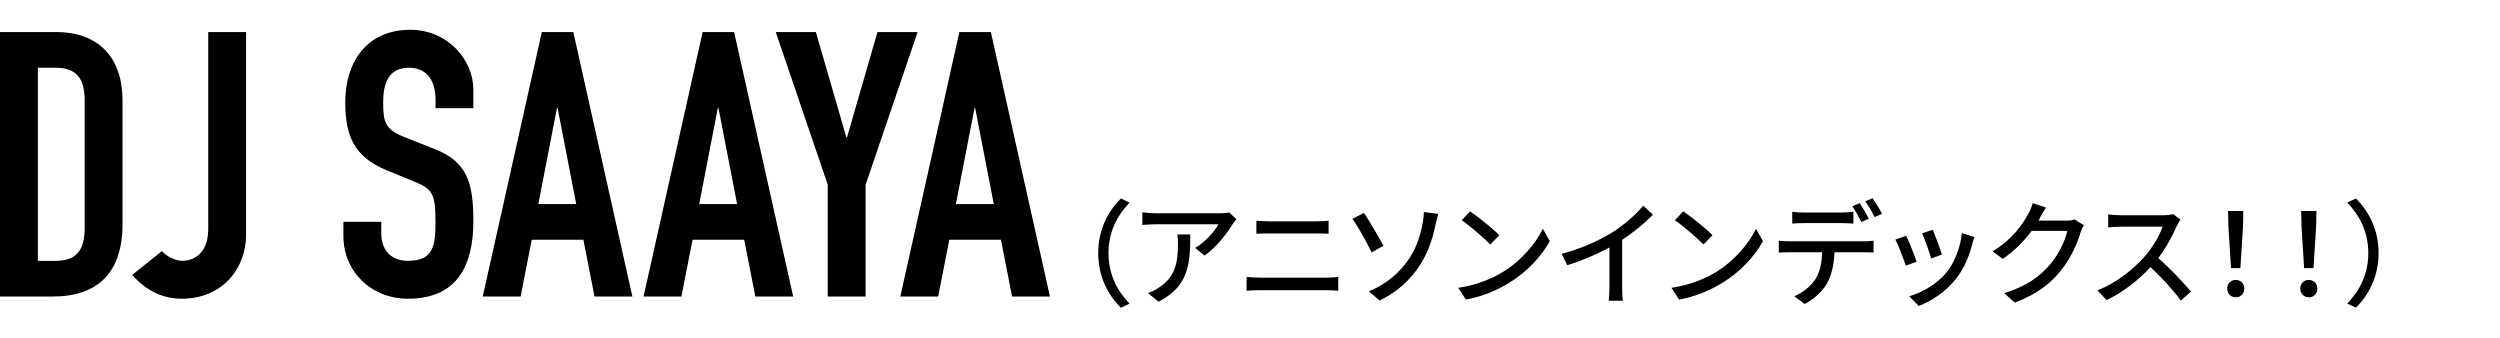 <?xml version="1.0" encoding="UTF-8"?>
<svg id="_レイヤー_1" data-name="レイヤー_1" xmlns="http://www.w3.org/2000/svg" width="474" height="64" version="1.1" viewBox="0 0 474 64">
  <!-- Generator: Adobe Illustrator 29.8.1, SVG Export Plug-In . SVG Version: 2.1.1 Build 2)  -->
  <path d="M0,6.08h10.63c8.1,0,12.6,4.86,12.6,12.96v23.45c0,9.3-4.79,13.73-13.24,13.73H0V6.08ZM7.18,49.46h3.31c4.01,0,5.56-1.97,5.56-6.27v-24.15c0-3.94-1.34-6.2-5.56-6.2h-3.31v36.62Z"/>
  <path d="M46.67,44.39c0,6.62-4.58,12.25-12.25,12.25-4.58,0-7.61-2.54-9.37-4.51l5.63-4.51c.99.99,2.46,1.83,3.94,1.83,1.76,0,4.86-1.06,4.86-6.06V6.08h7.18v38.31Z"/>
  <path d="M89.76,20.52h-7.18v-1.62c0-3.31-1.41-6.06-5.07-6.06-3.94,0-4.86,3.17-4.86,6.48,0,3.87.35,5.21,4.08,6.69l5.49,2.18c6.34,2.39,7.53,6.41,7.53,13.73,0,8.45-3.1,14.72-12.39,14.72-6.97,0-12.25-5.14-12.25-11.9v-2.68h7.18v2.25c0,2.61,1.41,5.14,5.07,5.14,4.86,0,5.21-2.89,5.21-7.46,0-5.35-.63-6.2-4.15-7.61l-5.14-2.11c-6.2-2.54-7.82-6.62-7.82-12.89,0-7.61,4.08-13.73,12.32-13.73,7.18,0,11.97,5.77,11.97,11.34v3.52Z"/>
  <path d="M102.71,6.08h5.99l11.2,50.14h-7.18l-2.11-10.77h-9.79l-2.11,10.77h-7.18l11.2-50.14ZM105.73,20.52h-.14l-3.52,18.17h7.18l-3.52-18.17Z"/>
  <path d="M133.2,6.08h5.99l11.2,50.14h-7.18l-2.11-10.77h-9.79l-2.11,10.77h-7.18l11.2-50.14ZM136.23,20.52h-.14l-3.52,18.17h7.18l-3.52-18.17Z"/>
  <path d="M156.94,35.02l-9.86-28.94h7.61l5.77,19.93h.14l5.77-19.93h7.61l-9.86,28.94v21.2h-7.18v-21.2Z"/>
  <path d="M181.88,6.08h5.99l11.2,50.14h-7.18l-2.11-10.77h-9.79l-2.11,10.77h-7.18l11.2-50.14ZM184.9,20.52h-.14l-3.52,18.17h7.18l-3.52-18.17Z"/>
  <path d="M212.51,37.63l1.65.78c-2.36,2.47-3.99,5.59-3.99,9.58s1.62,7.11,3.99,9.58l-1.65.78c-2.47-2.49-4.29-5.96-4.29-10.36s1.82-7.87,4.29-10.36Z"/>
  <path d="M233.71,42.48c-.93,1.58-2.99,4.33-5.31,5.98l-1.8-1.45c1.91-1.1,3.79-3.25,4.42-4.49h-11.87c-.87,0-1.62.06-2.56.13v-2.4c.8.11,1.69.19,2.56.19h12.11c.48,0,1.45-.06,1.8-.15l1.37,1.28c-.2.24-.54.65-.72.91ZM219.65,57.19l-1.99-1.62c.63-.22,1.39-.56,2.08-1.06,3.1-1.99,3.6-4.72,3.6-8.32,0-.58-.02-1.1-.13-1.73h2.47c0,5.66-.33,9.82-6.02,12.74Z"/>
  <path d="M238.82,52.64h12.74c.69,0,1.47-.04,2.17-.13v2.62c-.71-.06-1.56-.11-2.17-.11h-12.74c-.8,0-1.69.04-2.47.11v-2.62c.8.06,1.67.13,2.47.13ZM240.51,41.96h9.14c.82,0,1.67-.04,2.25-.11v2.47c-.61-.04-1.52-.06-2.25-.06h-9.12c-.78,0-1.62.02-2.32.06v-2.47c.71.06,1.58.11,2.3.11Z"/>
  <path d="M262.29,46.6l-2.23,1.26c-1-2.1-2.69-5.07-3.64-6.37l2.19-1.13c1,1.47,2.9,4.79,3.68,6.24ZM267.1,49.16c1.62-2.41,2.28-4.92,2.64-6.85.15-.74.22-1.67.22-2.12l2.73.37c-.2.69-.41,1.58-.52,2.06-.52,2.56-1.39,5.24-2.97,7.69-1.71,2.6-4.14,5-7.63,6.67l-2.04-1.75c3.58-1.45,5.96-3.73,7.56-6.07Z"/>
  <path d="M285,51.54c3.49-2.15,6.2-5.4,7.52-8.17l1.32,2.36c-1.56,2.82-4.23,5.76-7.61,7.84-2.19,1.34-4.94,2.62-8.3,3.23l-1.45-2.23c3.62-.54,6.44-1.76,8.52-3.03ZM284.27,44.6l-1.71,1.75c-1.13-1.15-3.81-3.51-5.42-4.59l1.58-1.69c1.52,1.02,4.33,3.27,5.55,4.53Z"/>
  <path d="M305.55,44.15c2.25-1.39,4.55-3.4,6.02-5.16l1.82,1.73c-1.65,1.67-3.68,3.34-5.83,4.75v8.99c0,.89.04,2.08.15,2.56h-2.69c.06-.48.13-1.67.13-2.56v-7.54c-2.28,1.23-5.14,2.49-8,3.36l-1.06-2.15c3.79-1.02,7.04-2.49,9.45-3.99Z"/>
  <path d="M325.42,51.54c3.49-2.15,6.2-5.4,7.52-8.17l1.32,2.36c-1.56,2.82-4.23,5.76-7.61,7.84-2.19,1.34-4.94,2.62-8.3,3.23l-1.45-2.23c3.62-.54,6.44-1.76,8.52-3.03ZM324.69,44.6l-1.71,1.75c-1.13-1.15-3.81-3.51-5.42-4.59l1.58-1.69c1.52,1.02,4.33,3.27,5.55,4.53Z"/>
  <path d="M339.22,45.75h14.19c.46,0,1.26-.02,1.82-.11v2.23c-.52-.02-1.26-.04-1.82-.04h-5.59c-.09,2.3-.52,4.2-1.34,5.76-.78,1.47-2.43,3.08-4.31,4.05l-1.99-1.47c1.6-.65,3.16-1.91,4.01-3.23.93-1.45,1.21-3.16,1.3-5.11h-6.26c-.65,0-1.37.02-1.97.06v-2.25c.61.06,1.3.11,1.97.11ZM341.91,40.29h7.32c.67,0,1.49-.04,2.17-.13v2.23c-.69-.04-1.47-.09-2.17-.09h-7.3c-.74,0-1.54.04-2.12.09v-2.23c.65.09,1.39.13,2.1.13ZM354.34,41.48l-1.43.61c-.43-.87-1.13-2.17-1.71-2.99l1.39-.58c.54.78,1.32,2.12,1.75,2.97ZM356.84,40.53l-1.41.63c-.46-.93-1.17-2.17-1.78-2.99l1.39-.58c.58.82,1.41,2.17,1.8,2.95Z"/>
  <path d="M363.4,49.61l-2.06.76c-.37-1.15-1.5-4.1-1.97-4.94l2.04-.74c.5,1,1.58,3.73,1.99,4.92ZM373.95,46.23c-.58,2.32-1.52,4.62-3.03,6.54-1.99,2.56-4.68,4.31-7.13,5.24l-1.8-1.84c2.45-.69,5.31-2.34,7.11-4.57,1.5-1.86,2.58-4.68,2.88-7.41l2.38.76c-.2.54-.33.93-.41,1.28ZM368.19,48.27l-2.04.74c-.26-1.02-1.24-3.73-1.73-4.77l2.04-.67c.39.91,1.45,3.75,1.73,4.7Z"/>
  <path d="M386.8,41.29c-.09.17-.2.37-.3.54h5.2c.61,0,1.21-.06,1.62-.22l1.78,1.08c-.22.35-.46.89-.61,1.32-.59,2.08-1.86,4.98-3.81,7.37-1.99,2.47-4.61,4.44-8.67,6l-2.02-1.8c4.18-1.26,6.76-3.16,8.69-5.42,1.6-1.84,2.9-4.57,3.29-6.39h-6.76c-1.39,1.86-3.23,3.79-5.5,5.31l-1.91-1.43c3.77-2.25,5.79-5.27,6.8-7.17.26-.43.63-1.32.8-1.95l2.51.82c-.43.65-.89,1.5-1.13,1.93Z"/>
  <path d="M412.75,42.76c-.76,1.78-2.04,4.23-3.55,6.18,2.23,1.91,4.85,4.7,6.2,6.35l-1.91,1.69c-1.43-1.95-3.6-4.33-5.74-6.33-2.32,2.47-5.24,4.79-8.34,6.24l-1.75-1.84c3.51-1.34,6.76-3.94,8.91-6.35,1.47-1.65,2.92-4.03,3.45-5.72h-7.95c-.85,0-2.02.11-2.36.13v-2.45c.43.06,1.69.15,2.36.15h8.04c.8,0,1.52-.09,1.89-.22l1.41,1.04c-.15.22-.48.76-.63,1.13Z"/>
  <path d="M422.28,54.72c0-.98.71-1.65,1.62-1.65s1.62.67,1.62,1.65-.71,1.65-1.62,1.65-1.62-.67-1.62-1.65ZM422.51,42.87l-.07-2.86h2.9l-.06,2.86-.5,7.97h-1.78l-.5-7.97Z"/>
  <path d="M436.13,54.72c0-.98.71-1.65,1.62-1.65s1.62.67,1.62,1.65-.71,1.65-1.62,1.65-1.62-.67-1.62-1.65ZM436.37,42.87l-.07-2.86h2.9l-.06,2.86-.5,7.97h-1.78l-.5-7.97Z"/>
  <path d="M446.69,58.34l-1.65-.78c2.36-2.47,3.99-5.59,3.99-9.58s-1.62-7.11-3.99-9.58l1.65-.78c2.47,2.49,4.29,5.96,4.29,10.36s-1.82,7.87-4.29,10.36Z"/>
</svg>
